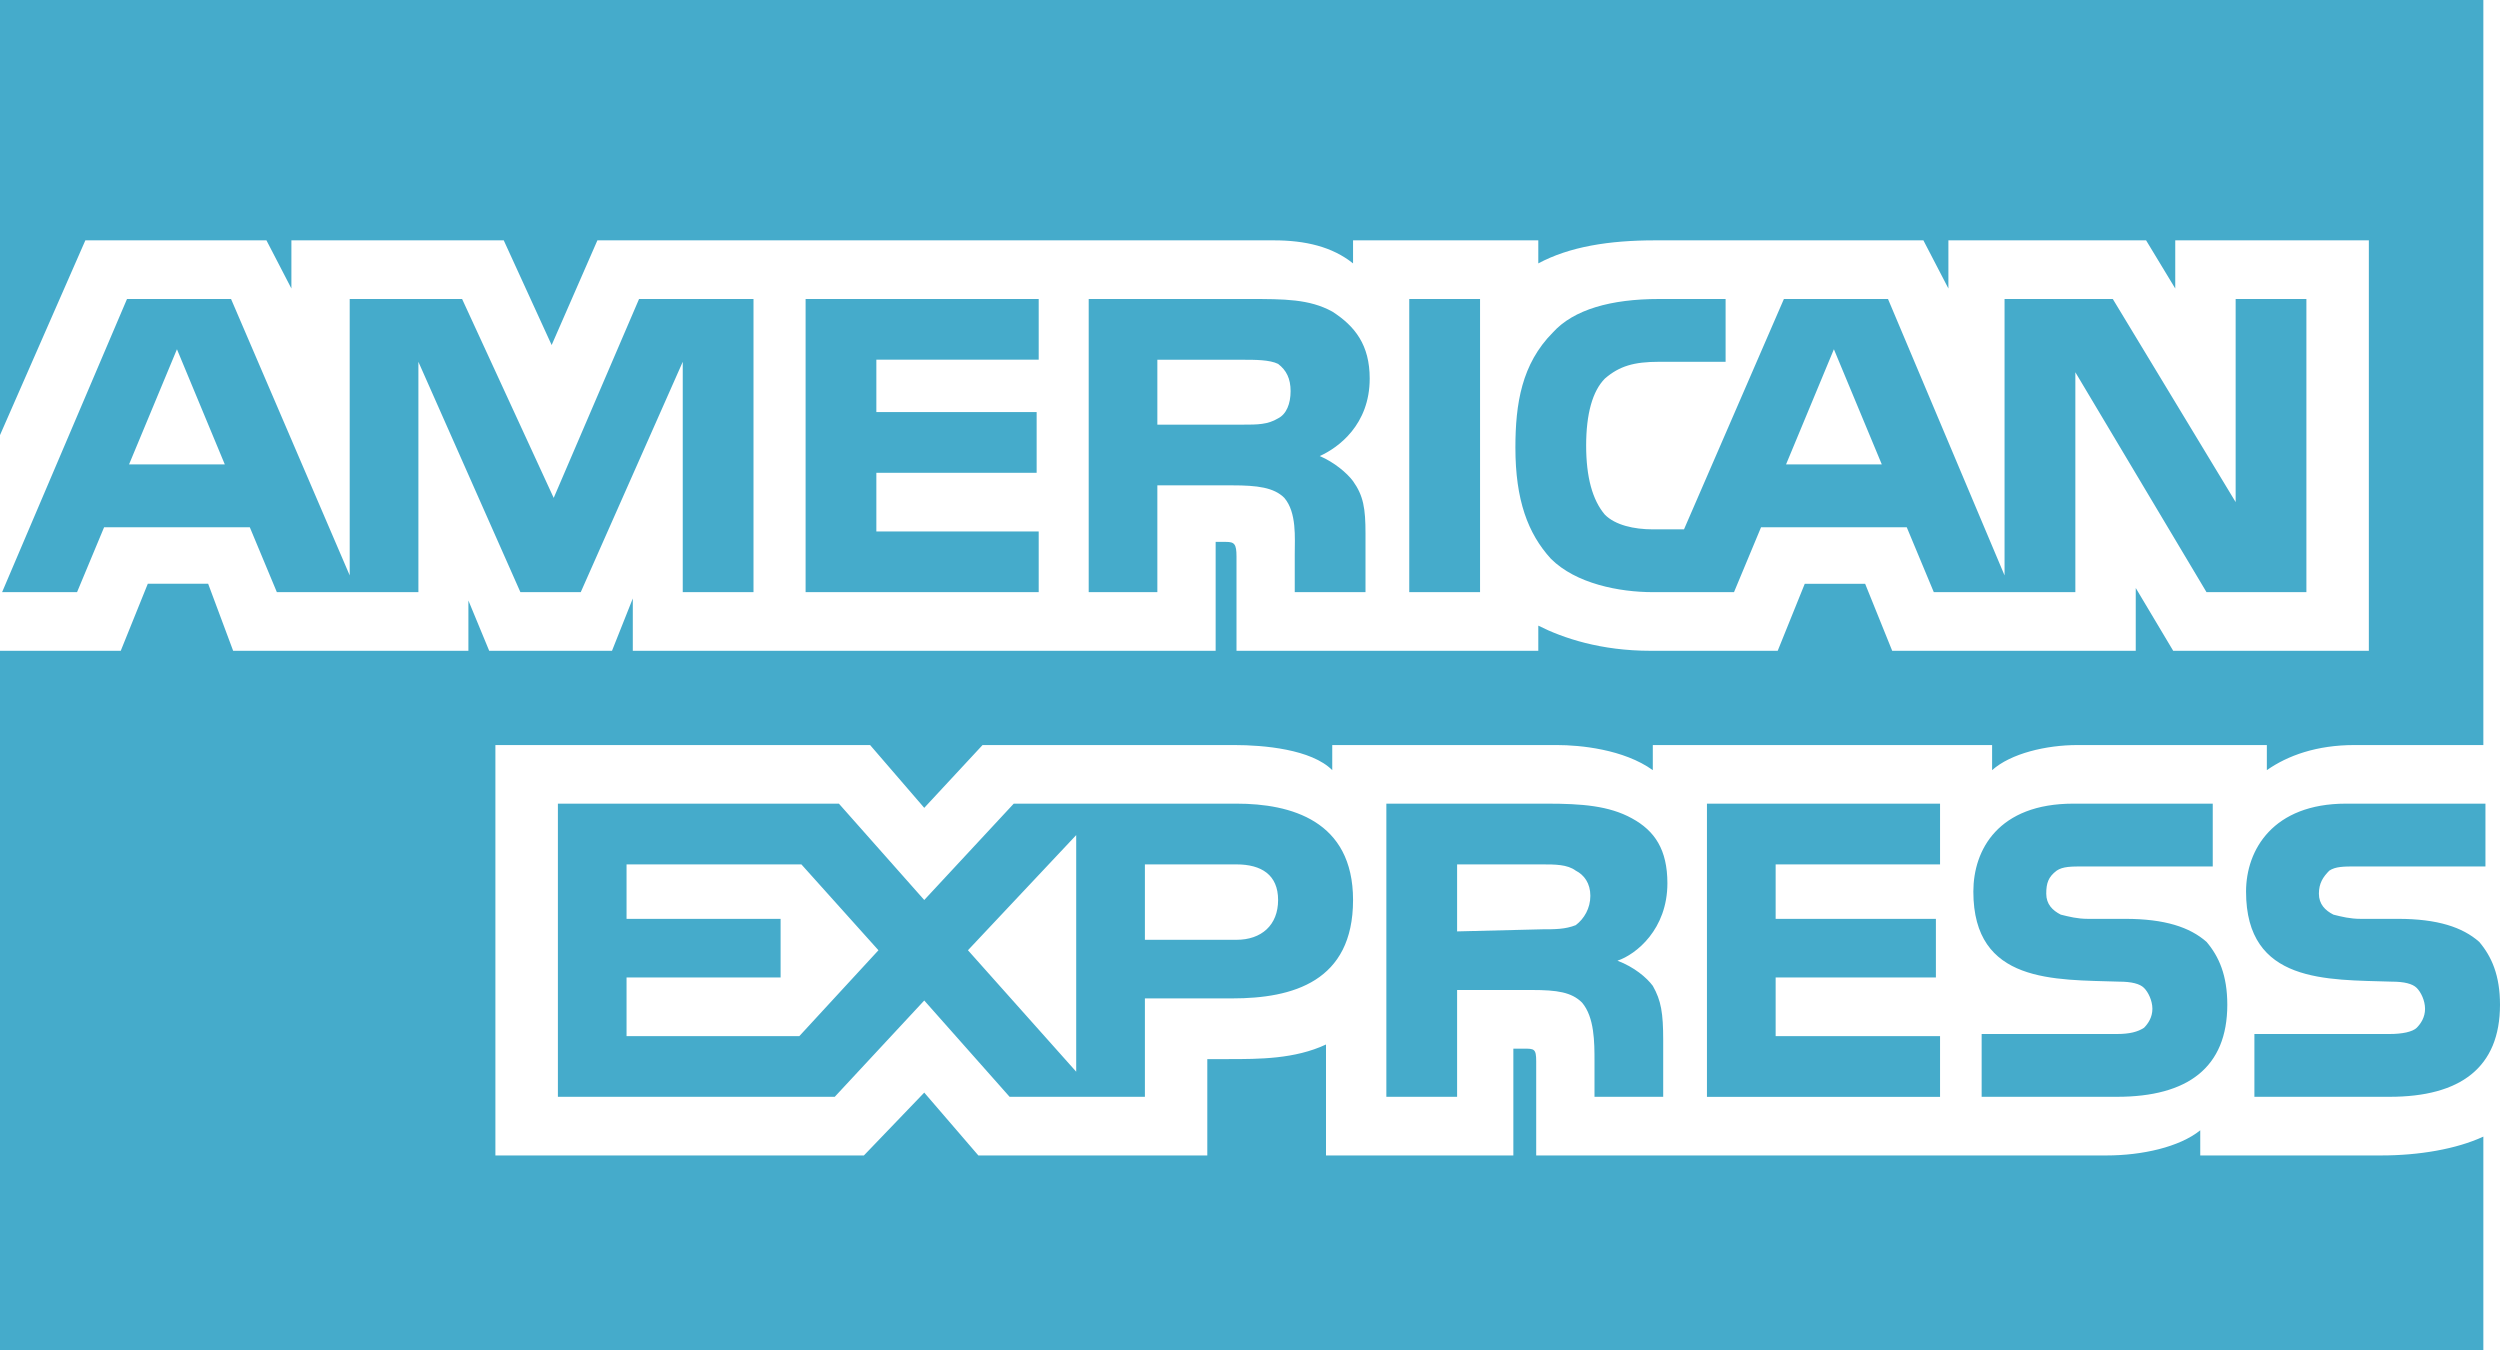<svg width="50" height="27" viewBox="0 0 50 27" fill="none" xmlns="http://www.w3.org/2000/svg">
<path fill-rule="evenodd" clip-rule="evenodd" d="M50 20.094C50 21.351 49.209 21.936 47.793 21.936H45.088V20.68H47.793C48.043 20.68 48.251 20.638 48.335 20.555C48.418 20.471 48.501 20.345 48.501 20.177C48.501 20.01 48.418 19.842 48.335 19.759C48.251 19.675 48.085 19.633 47.835 19.633C46.545 19.591 44.921 19.675 44.921 17.832C44.921 16.994 45.462 16.073 46.919 16.073H49.709V17.329H47.127C46.878 17.329 46.711 17.329 46.586 17.413C46.461 17.539 46.378 17.664 46.378 17.874C46.378 18.083 46.503 18.209 46.669 18.293C46.836 18.335 47.003 18.377 47.211 18.377H47.96C48.751 18.377 49.251 18.544 49.584 18.837C49.833 19.13 50 19.508 50 20.094ZM44.13 18.837C43.797 18.544 43.297 18.377 42.506 18.377H41.757C41.549 18.377 41.382 18.334 41.216 18.293C41.049 18.209 40.925 18.083 40.925 17.874C40.925 17.664 40.966 17.539 41.133 17.413C41.257 17.329 41.424 17.329 41.674 17.329H44.255V16.073H41.466C39.967 16.073 39.467 16.994 39.467 17.832C39.467 19.674 41.091 19.591 42.382 19.633C42.631 19.633 42.798 19.675 42.881 19.759C42.964 19.842 43.048 20.01 43.048 20.177C43.048 20.345 42.964 20.471 42.881 20.555C42.756 20.638 42.59 20.68 42.34 20.68H39.633V21.936H42.34C43.755 21.936 44.546 21.35 44.546 20.094C44.546 19.508 44.38 19.13 44.13 18.837ZM38.801 20.722H35.513V19.549H38.718V18.377H35.513V17.288H38.801V16.073H34.139V21.937H38.801V20.722ZM32.639 16.367C32.181 16.115 31.64 16.073 30.933 16.073H27.727V21.936H29.142V19.8H30.641C31.14 19.8 31.432 19.843 31.641 20.052C31.89 20.345 31.89 20.848 31.89 21.225V21.936H33.264V20.805C33.264 20.261 33.223 20.01 33.056 19.717C32.931 19.549 32.682 19.34 32.349 19.214C32.723 19.089 33.348 18.586 33.348 17.664C33.347 16.995 33.098 16.617 32.639 16.367ZM24.73 16.073H20.275L18.485 18L16.778 16.073H11.158V21.936H16.695L18.485 20.01L20.192 21.936H22.898V19.968H24.647C25.854 19.968 27.061 19.633 27.061 18C27.061 16.408 25.812 16.073 24.73 16.073ZM31.515 18.503C31.307 18.586 31.099 18.586 30.849 18.586L29.142 18.628V17.288H30.849C31.099 17.288 31.349 17.288 31.515 17.413C31.682 17.497 31.807 17.665 31.807 17.916C31.807 18.167 31.682 18.377 31.515 18.503ZM24.73 18.796H22.898V17.288H24.73C25.229 17.288 25.562 17.497 25.562 18C25.562 18.503 25.229 18.796 24.73 18.796ZM19.359 19.005L21.524 16.702V21.434L19.359 19.005ZM15.987 20.722H12.531V19.549H15.612V18.377H12.531V17.288H16.028L17.569 19.005L15.987 20.722ZM46.128 11.843H44.13L41.507 7.445V11.843H38.676L38.135 10.545H35.221L34.68 11.843H33.056C32.39 11.843 31.515 11.675 31.016 11.173C30.558 10.67 30.308 10 30.308 8.953C30.308 8.074 30.433 7.278 31.057 6.65C31.473 6.189 32.223 5.98 33.18 5.98H34.512V7.236H33.18C32.681 7.236 32.389 7.32 32.098 7.571C31.848 7.823 31.723 8.283 31.723 8.912C31.723 9.54 31.848 10.001 32.098 10.294C32.306 10.503 32.681 10.587 33.055 10.587H33.68L35.678 5.98H37.76L40.091 11.508V5.98H42.256L44.713 10.042V5.98H46.128V11.843H46.128ZM29.601 5.98H28.185V11.843H29.601V5.98ZM26.645 6.231C26.186 5.98 25.687 5.98 24.98 5.98H21.774V11.843H23.147V9.707H24.646C25.146 9.707 25.479 9.749 25.687 9.958C25.937 10.252 25.895 10.754 25.895 11.089V11.843H27.31V10.67C27.31 10.168 27.269 9.916 27.061 9.623C26.936 9.456 26.686 9.246 26.395 9.121C26.769 8.953 27.394 8.493 27.394 7.571C27.394 6.901 27.102 6.524 26.645 6.231ZM20.774 10.629H17.527V9.456H20.733V8.241H17.527V7.194H20.774V5.98H16.112V11.843H20.774V10.629ZM15.071 5.98H12.781L11.074 9.958L9.242 5.98H6.994V11.508L4.621 5.98H2.54L0.042 11.843H1.541L2.082 10.545H4.996L5.537 11.843H8.368V7.236L10.408 11.843H11.615L13.655 7.236V11.843H15.07V5.98H15.071ZM37.636 9.288L36.678 6.985L35.721 9.288H37.636ZM25.562 8.367C25.354 8.493 25.146 8.493 24.855 8.493H23.147V7.195H24.854C25.104 7.195 25.395 7.195 25.562 7.278C25.728 7.404 25.812 7.572 25.812 7.823C25.812 8.074 25.729 8.283 25.562 8.367ZM2.581 9.288L3.539 6.985L4.496 9.288H2.581ZM49.667 0H0V8.702L1.707 4.807H5.329L5.828 5.77V4.807H10.075L11.033 6.901L11.948 4.807H25.479C26.103 4.807 26.644 4.933 27.061 5.268V4.807H30.766V5.268C31.39 4.933 32.181 4.807 33.097 4.807H38.468L38.968 5.77V4.807H42.922L43.505 5.77V4.807H47.377V13.016H43.464L42.715 11.76V13.016H37.844L37.303 11.676H36.095L35.554 13.016H33.014C32.015 13.016 31.265 12.764 30.766 12.513V13.016H24.73V11.131C24.73 10.88 24.688 10.838 24.521 10.838H24.313V13.016H12.656V11.969L12.24 13.016H9.784L9.368 12.01V13.016H4.663L4.163 11.675H2.956L2.415 13.016H0V27H49.667V22.732C49.126 22.983 48.376 23.109 47.627 23.109H44.005V22.606C43.589 22.942 42.839 23.109 42.132 23.109H30.724V21.225C30.724 20.973 30.683 20.973 30.474 20.973H30.267V23.109H26.52V20.89C25.895 21.182 25.187 21.182 24.563 21.182H24.146V23.109H19.567L18.485 21.852L17.278 23.109H9.908V14.901H17.402L18.485 16.157L19.651 14.901H24.688C25.27 14.901 26.228 14.984 26.645 15.403V14.901H31.14C31.599 14.901 32.473 14.984 33.056 15.403V14.901H39.842V15.403C40.217 15.068 40.925 14.901 41.549 14.901H45.337V15.403C45.754 15.11 46.336 14.901 47.086 14.901H49.667V0Z" fill="#45ABCB"/>
</svg>

